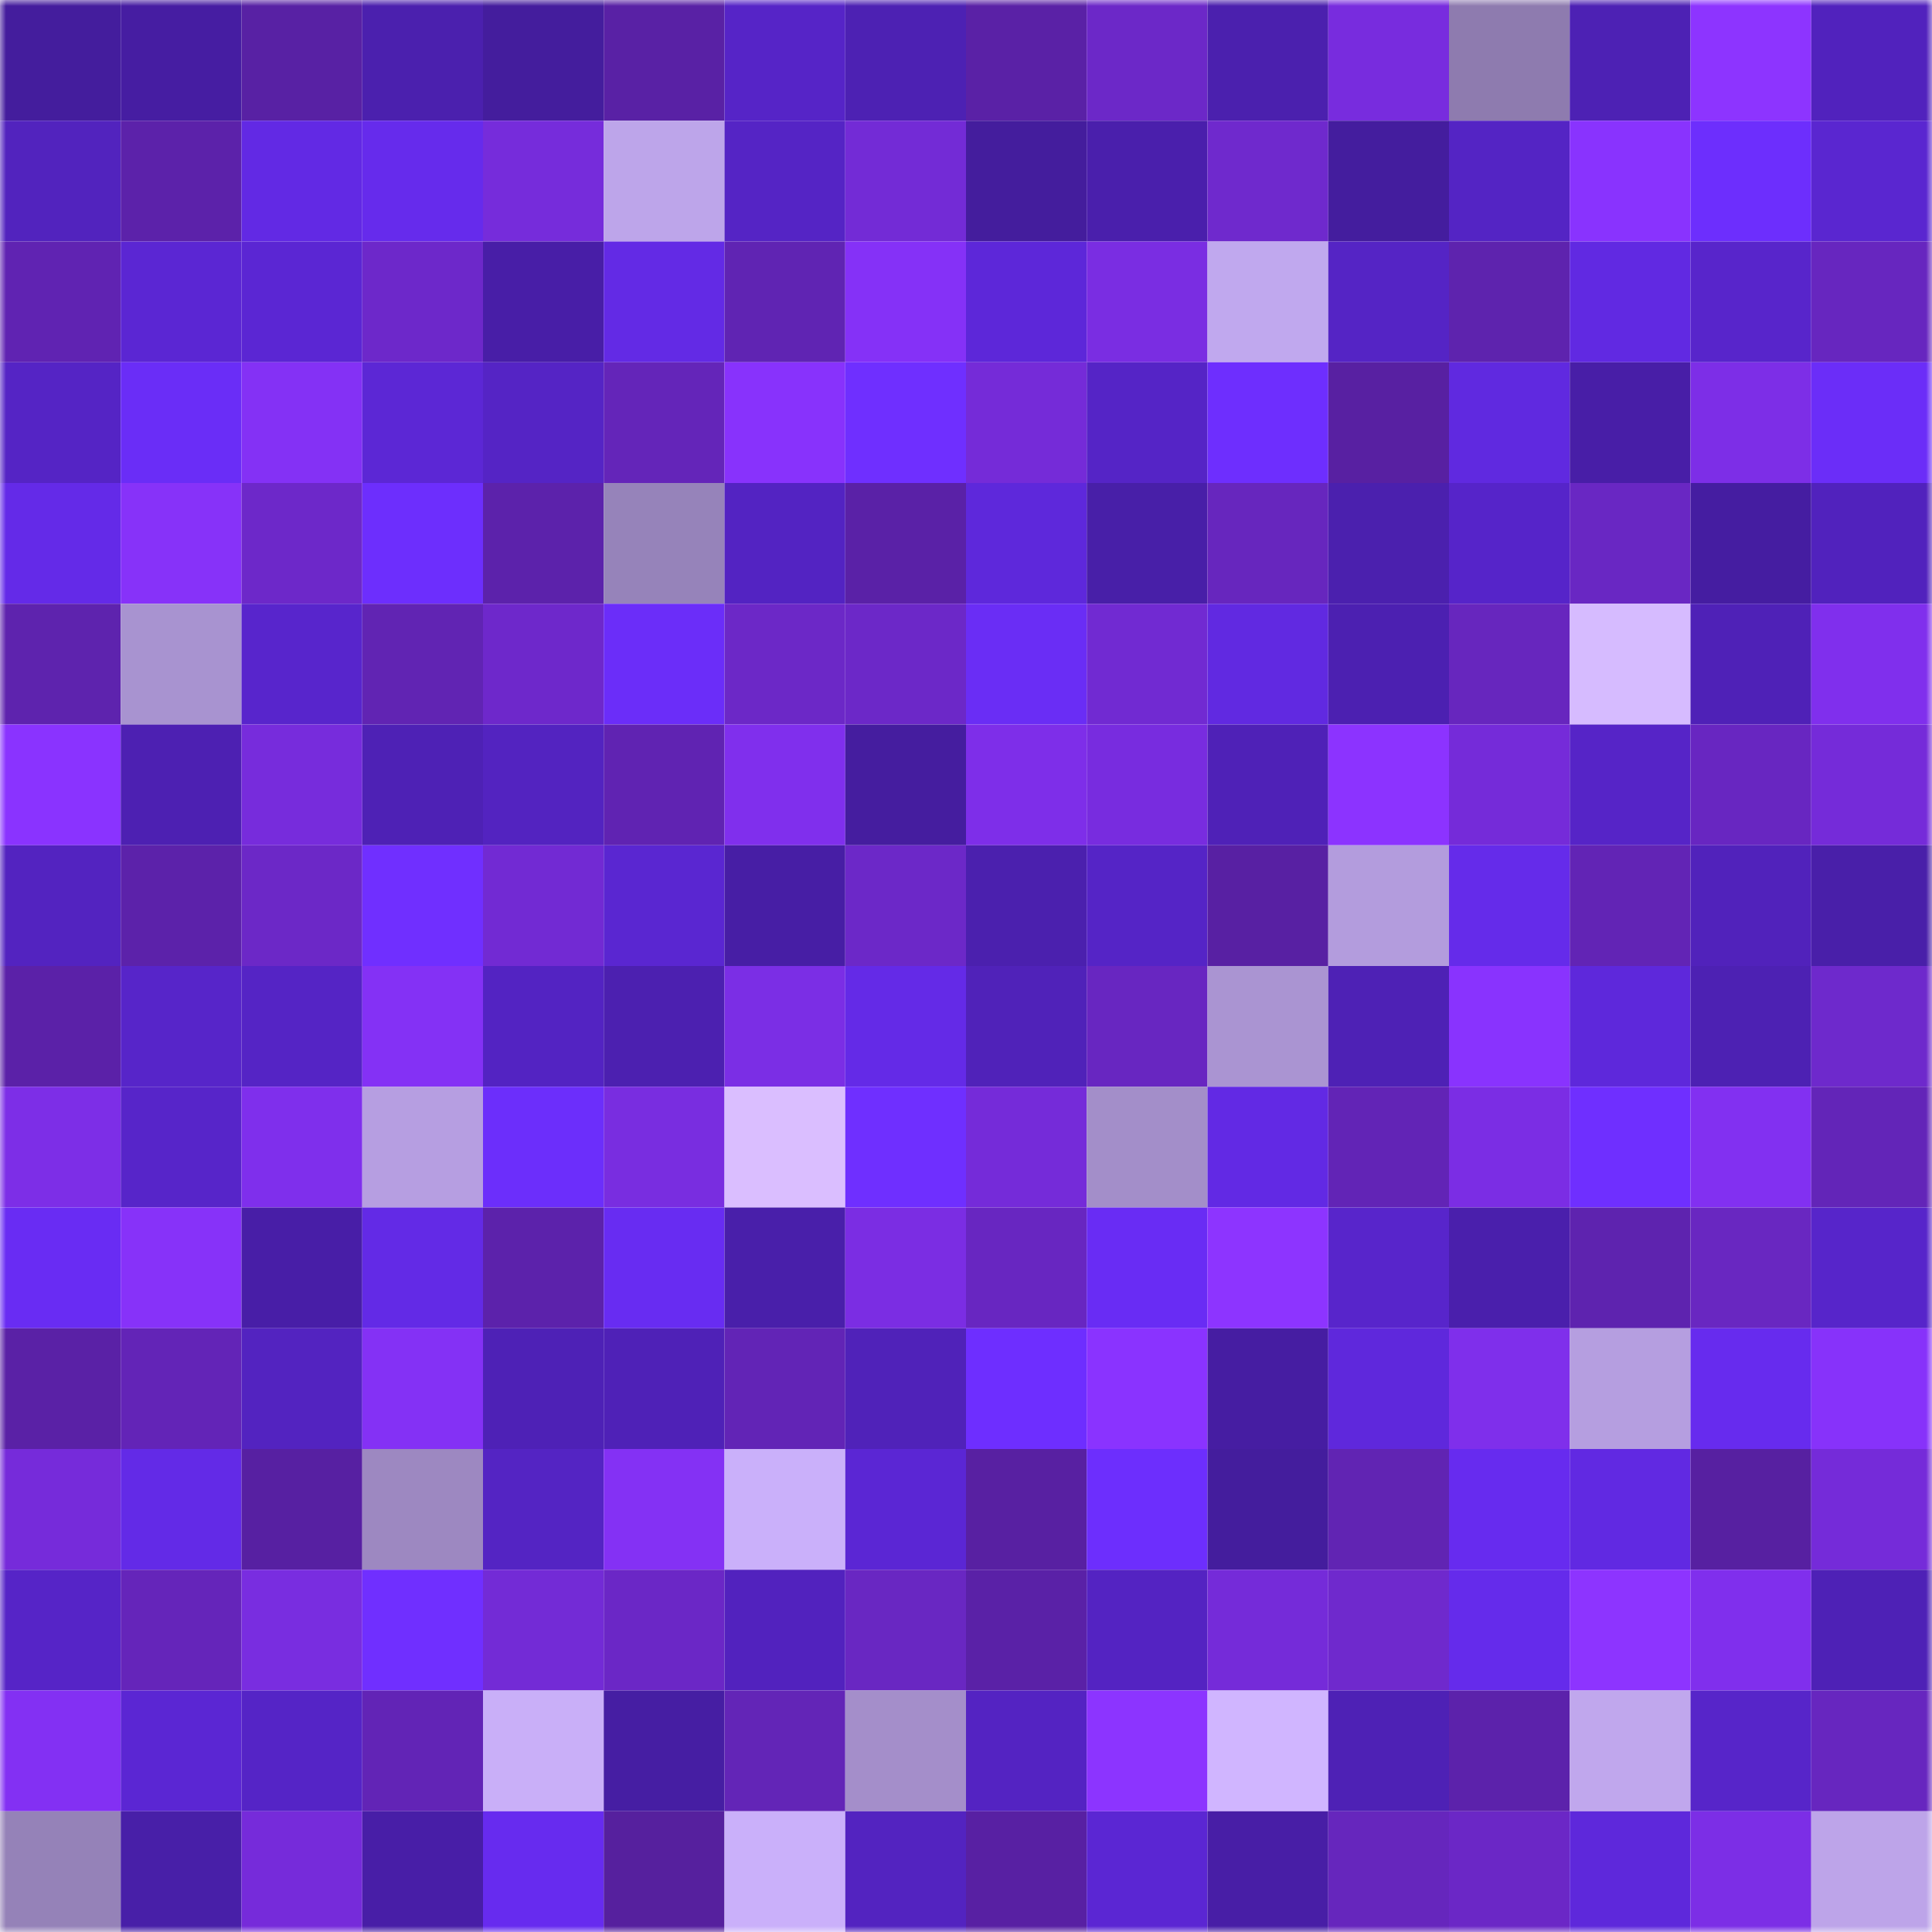 <svg viewBox="0 0 160 160" fill="none" role="img" xmlns="http://www.w3.org/2000/svg" width="240" height="240" name="farcaster%2Ccyp41k"><mask id="903441475" mask-type="alpha" maskUnits="userSpaceOnUse" x="0" y="0" width="160" height="160"><rect width="160" height="160" fill="#FFFFFF"></rect></mask><g mask="url(#903441475)"><rect x="0" y="0" width="10" height="10" fill="#441d9d"></rect><rect x="10" y="0" width="10" height="10" fill="#461da2"></rect><rect x="20" y="0" width="10" height="10" fill="#5821a4"></rect><rect x="30" y="0" width="10" height="10" fill="#4b20ae"></rect><rect x="40" y="0" width="10" height="10" fill="#441d9d"></rect><rect x="50" y="0" width="10" height="10" fill="#5921a5"></rect><rect x="60" y="0" width="10" height="10" fill="#5624c7"></rect><rect x="70" y="0" width="10" height="10" fill="#4d21b3"></rect><rect x="80" y="0" width="10" height="10" fill="#5a21a6"></rect><rect x="90" y="0" width="10" height="10" fill="#6c28c8"></rect><rect x="100" y="0" width="10" height="10" fill="#4b20ae"></rect><rect x="110" y="0" width="10" height="10" fill="#782cde"></rect><rect x="120" y="0" width="10" height="10" fill="#8e7baf"></rect><rect x="130" y="0" width="10" height="10" fill="#4d21b4"></rect><rect x="140" y="0" width="10" height="10" fill="#8d34ff"></rect><rect x="150" y="0" width="10" height="10" fill="#5122bd"></rect><rect x="0" y="10" width="10" height="10" fill="#5223be"></rect><rect x="10" y="10" width="10" height="10" fill="#5c22aa"></rect><rect x="20" y="10" width="10" height="10" fill="#6229e4"></rect><rect x="30" y="10" width="10" height="10" fill="#662bec"></rect><rect x="40" y="10" width="10" height="10" fill="#762cdb"></rect><rect x="50" y="10" width="10" height="10" fill="#bda5ea"></rect><rect x="60" y="10" width="10" height="10" fill="#5524c5"></rect><rect x="70" y="10" width="10" height="10" fill="#732bd6"></rect><rect x="80" y="10" width="10" height="10" fill="#441d9d"></rect><rect x="90" y="10" width="10" height="10" fill="#4a1fac"></rect><rect x="100" y="10" width="10" height="10" fill="#6f29cd"></rect><rect x="110" y="10" width="10" height="10" fill="#441d9e"></rect><rect x="120" y="10" width="10" height="10" fill="#5424c4"></rect><rect x="130" y="10" width="10" height="10" fill="#8933fe"></rect><rect x="140" y="10" width="10" height="10" fill="#6d2efd"></rect><rect x="150" y="10" width="10" height="10" fill="#5a26d0"></rect><rect x="0" y="20" width="10" height="10" fill="#6023b2"></rect><rect x="10" y="20" width="10" height="10" fill="#5b26d3"></rect><rect x="20" y="20" width="10" height="10" fill="#5b26d3"></rect><rect x="30" y="20" width="10" height="10" fill="#6d28ca"></rect><rect x="40" y="20" width="10" height="10" fill="#481ea7"></rect><rect x="50" y="20" width="10" height="10" fill="#632ae5"></rect><rect x="60" y="20" width="10" height="10" fill="#6024b3"></rect><rect x="70" y="20" width="10" height="10" fill="#8531f7"></rect><rect x="80" y="20" width="10" height="10" fill="#5d27d9"></rect><rect x="90" y="20" width="10" height="10" fill="#7a2de2"></rect><rect x="100" y="20" width="10" height="10" fill="#c0a8ee"></rect><rect x="110" y="20" width="10" height="10" fill="#5524c5"></rect><rect x="120" y="20" width="10" height="10" fill="#5e23ae"></rect><rect x="130" y="20" width="10" height="10" fill="#6129e2"></rect><rect x="140" y="20" width="10" height="10" fill="#5825cb"></rect><rect x="150" y="20" width="10" height="10" fill="#6726bf"></rect><rect x="0" y="30" width="10" height="10" fill="#5524c5"></rect><rect x="10" y="30" width="10" height="10" fill="#6a2df7"></rect><rect x="20" y="30" width="10" height="10" fill="#8431f5"></rect><rect x="30" y="30" width="10" height="10" fill="#5c27d5"></rect><rect x="40" y="30" width="10" height="10" fill="#5524c5"></rect><rect x="50" y="30" width="10" height="10" fill="#6425b9"></rect><rect x="60" y="30" width="10" height="10" fill="#8832fc"></rect><rect x="70" y="30" width="10" height="10" fill="#6f2fff"></rect><rect x="80" y="30" width="10" height="10" fill="#752bd8"></rect><rect x="90" y="30" width="10" height="10" fill="#5524c6"></rect><rect x="100" y="30" width="10" height="10" fill="#6e2efe"></rect><rect x="110" y="30" width="10" height="10" fill="#5820a2"></rect><rect x="120" y="30" width="10" height="10" fill="#6029e0"></rect><rect x="130" y="30" width="10" height="10" fill="#481ea7"></rect><rect x="140" y="30" width="10" height="10" fill="#7d2ee7"></rect><rect x="150" y="30" width="10" height="10" fill="#6b2df8"></rect><rect x="0" y="40" width="10" height="10" fill="#642ae8"></rect><rect x="10" y="40" width="10" height="10" fill="#8732f9"></rect><rect x="20" y="40" width="10" height="10" fill="#6d28c9"></rect><rect x="30" y="40" width="10" height="10" fill="#6d2efd"></rect><rect x="40" y="40" width="10" height="10" fill="#5c22ab"></rect><rect x="50" y="40" width="10" height="10" fill="#9683ba"></rect><rect x="60" y="40" width="10" height="10" fill="#5323c2"></rect><rect x="70" y="40" width="10" height="10" fill="#5a21a7"></rect><rect x="80" y="40" width="10" height="10" fill="#5e28db"></rect><rect x="90" y="40" width="10" height="10" fill="#481fa8"></rect><rect x="100" y="40" width="10" height="10" fill="#6726be"></rect><rect x="110" y="40" width="10" height="10" fill="#4b20ae"></rect><rect x="120" y="40" width="10" height="10" fill="#5624c9"></rect><rect x="130" y="40" width="10" height="10" fill="#6927c3"></rect><rect x="140" y="40" width="10" height="10" fill="#451da1"></rect><rect x="150" y="40" width="10" height="10" fill="#5122bd"></rect><rect x="0" y="50" width="10" height="10" fill="#5e23ae"></rect><rect x="10" y="50" width="10" height="10" fill="#a893d0"></rect><rect x="20" y="50" width="10" height="10" fill="#5825cc"></rect><rect x="30" y="50" width="10" height="10" fill="#6124b3"></rect><rect x="40" y="50" width="10" height="10" fill="#6e28cb"></rect><rect x="50" y="50" width="10" height="10" fill="#6b2df9"></rect><rect x="60" y="50" width="10" height="10" fill="#6c28c7"></rect><rect x="70" y="50" width="10" height="10" fill="#6c28c8"></rect><rect x="80" y="50" width="10" height="10" fill="#6a2df5"></rect><rect x="90" y="50" width="10" height="10" fill="#712ad2"></rect><rect x="100" y="50" width="10" height="10" fill="#6129e1"></rect><rect x="110" y="50" width="10" height="10" fill="#4c20b1"></rect><rect x="120" y="50" width="10" height="10" fill="#6726be"></rect><rect x="130" y="50" width="10" height="10" fill="#d6bbff"></rect><rect x="140" y="50" width="10" height="10" fill="#4f21b7"></rect><rect x="150" y="50" width="10" height="10" fill="#802fed"></rect><rect x="0" y="60" width="10" height="10" fill="#8a33ff"></rect><rect x="10" y="60" width="10" height="10" fill="#4d20b2"></rect><rect x="20" y="60" width="10" height="10" fill="#772cdc"></rect><rect x="30" y="60" width="10" height="10" fill="#4e21b5"></rect><rect x="40" y="60" width="10" height="10" fill="#5323c0"></rect><rect x="50" y="60" width="10" height="10" fill="#6023b2"></rect><rect x="60" y="60" width="10" height="10" fill="#802fed"></rect><rect x="70" y="60" width="10" height="10" fill="#451d9f"></rect><rect x="80" y="60" width="10" height="10" fill="#7e2ee9"></rect><rect x="90" y="60" width="10" height="10" fill="#782cdf"></rect><rect x="100" y="60" width="10" height="10" fill="#4f21b7"></rect><rect x="110" y="60" width="10" height="10" fill="#8c33ff"></rect><rect x="120" y="60" width="10" height="10" fill="#752bd9"></rect><rect x="130" y="60" width="10" height="10" fill="#5624c7"></rect><rect x="140" y="60" width="10" height="10" fill="#6826c1"></rect><rect x="150" y="60" width="10" height="10" fill="#752bd9"></rect><rect x="0" y="70" width="10" height="10" fill="#5323c0"></rect><rect x="10" y="70" width="10" height="10" fill="#5c22aa"></rect><rect x="20" y="70" width="10" height="10" fill="#6c28c7"></rect><rect x="30" y="70" width="10" height="10" fill="#702fff"></rect><rect x="40" y="70" width="10" height="10" fill="#722ad3"></rect><rect x="50" y="70" width="10" height="10" fill="#5a26d1"></rect><rect x="60" y="70" width="10" height="10" fill="#471ea5"></rect><rect x="70" y="70" width="10" height="10" fill="#6c28c8"></rect><rect x="80" y="70" width="10" height="10" fill="#4b20ae"></rect><rect x="90" y="70" width="10" height="10" fill="#5524c6"></rect><rect x="100" y="70" width="10" height="10" fill="#5820a3"></rect><rect x="110" y="70" width="10" height="10" fill="#b39cdd"></rect><rect x="120" y="70" width="10" height="10" fill="#652bea"></rect><rect x="130" y="70" width="10" height="10" fill="#6224b5"></rect><rect x="140" y="70" width="10" height="10" fill="#5122bb"></rect><rect x="150" y="70" width="10" height="10" fill="#491fa9"></rect><rect x="0" y="80" width="10" height="10" fill="#5b21a8"></rect><rect x="10" y="80" width="10" height="10" fill="#5725c9"></rect><rect x="20" y="80" width="10" height="10" fill="#5524c5"></rect><rect x="30" y="80" width="10" height="10" fill="#8431f5"></rect><rect x="40" y="80" width="10" height="10" fill="#5323c2"></rect><rect x="50" y="80" width="10" height="10" fill="#4c20b0"></rect><rect x="60" y="80" width="10" height="10" fill="#7b2ee5"></rect><rect x="70" y="80" width="10" height="10" fill="#642ae7"></rect><rect x="80" y="80" width="10" height="10" fill="#5022b9"></rect><rect x="90" y="80" width="10" height="10" fill="#6826c1"></rect><rect x="100" y="80" width="10" height="10" fill="#aa94d2"></rect><rect x="110" y="80" width="10" height="10" fill="#4e21b5"></rect><rect x="120" y="80" width="10" height="10" fill="#8933fe"></rect><rect x="130" y="80" width="10" height="10" fill="#5e28db"></rect><rect x="140" y="80" width="10" height="10" fill="#4d21b3"></rect><rect x="150" y="80" width="10" height="10" fill="#6e29cc"></rect><rect x="0" y="90" width="10" height="10" fill="#7d2ee7"></rect><rect x="10" y="90" width="10" height="10" fill="#5725c9"></rect><rect x="20" y="90" width="10" height="10" fill="#7f2fec"></rect><rect x="30" y="90" width="10" height="10" fill="#b69ee1"></rect><rect x="40" y="90" width="10" height="10" fill="#6c2efb"></rect><rect x="50" y="90" width="10" height="10" fill="#792de0"></rect><rect x="60" y="90" width="10" height="10" fill="#dabeff"></rect><rect x="70" y="90" width="10" height="10" fill="#6f2fff"></rect><rect x="80" y="90" width="10" height="10" fill="#752bd9"></rect><rect x="90" y="90" width="10" height="10" fill="#a38ec9"></rect><rect x="100" y="90" width="10" height="10" fill="#6229e4"></rect><rect x="110" y="90" width="10" height="10" fill="#6224b6"></rect><rect x="120" y="90" width="10" height="10" fill="#7b2de4"></rect><rect x="130" y="90" width="10" height="10" fill="#6f2fff"></rect><rect x="140" y="90" width="10" height="10" fill="#8230f1"></rect><rect x="150" y="90" width="10" height="10" fill="#6325b8"></rect><rect x="0" y="100" width="10" height="10" fill="#692cf3"></rect><rect x="10" y="100" width="10" height="10" fill="#8732f9"></rect><rect x="20" y="100" width="10" height="10" fill="#481ea7"></rect><rect x="30" y="100" width="10" height="10" fill="#632ae6"></rect><rect x="40" y="100" width="10" height="10" fill="#5c22ab"></rect><rect x="50" y="100" width="10" height="10" fill="#682cf2"></rect><rect x="60" y="100" width="10" height="10" fill="#491faa"></rect><rect x="70" y="100" width="10" height="10" fill="#7b2de3"></rect><rect x="80" y="100" width="10" height="10" fill="#6826c1"></rect><rect x="90" y="100" width="10" height="10" fill="#692cf4"></rect><rect x="100" y="100" width="10" height="10" fill="#8d34ff"></rect><rect x="110" y="100" width="10" height="10" fill="#5825cb"></rect><rect x="120" y="100" width="10" height="10" fill="#4a1fac"></rect><rect x="130" y="100" width="10" height="10" fill="#5e23af"></rect><rect x="140" y="100" width="10" height="10" fill="#6927c1"></rect><rect x="150" y="100" width="10" height="10" fill="#5725ca"></rect><rect x="0" y="110" width="10" height="10" fill="#5a21a6"></rect><rect x="10" y="110" width="10" height="10" fill="#6324b7"></rect><rect x="20" y="110" width="10" height="10" fill="#5323c0"></rect><rect x="30" y="110" width="10" height="10" fill="#8431f5"></rect><rect x="40" y="110" width="10" height="10" fill="#4e21b6"></rect><rect x="50" y="110" width="10" height="10" fill="#4f21b7"></rect><rect x="60" y="110" width="10" height="10" fill="#6224b6"></rect><rect x="70" y="110" width="10" height="10" fill="#5022b9"></rect><rect x="80" y="110" width="10" height="10" fill="#6e2eff"></rect><rect x="90" y="110" width="10" height="10" fill="#8a33ff"></rect><rect x="100" y="110" width="10" height="10" fill="#461da2"></rect><rect x="110" y="110" width="10" height="10" fill="#5f28dc"></rect><rect x="120" y="110" width="10" height="10" fill="#7f2feb"></rect><rect x="130" y="110" width="10" height="10" fill="#b59ee0"></rect><rect x="140" y="110" width="10" height="10" fill="#672bee"></rect><rect x="150" y="110" width="10" height="10" fill="#8732fa"></rect><rect x="0" y="120" width="10" height="10" fill="#762bda"></rect><rect x="10" y="120" width="10" height="10" fill="#632ae7"></rect><rect x="20" y="120" width="10" height="10" fill="#5720a2"></rect><rect x="30" y="120" width="10" height="10" fill="#9d88c1"></rect><rect x="40" y="120" width="10" height="10" fill="#5424c3"></rect><rect x="50" y="120" width="10" height="10" fill="#8431f4"></rect><rect x="60" y="120" width="10" height="10" fill="#cab0fa"></rect><rect x="70" y="120" width="10" height="10" fill="#5b26d4"></rect><rect x="80" y="120" width="10" height="10" fill="#5820a2"></rect><rect x="90" y="120" width="10" height="10" fill="#6d2efd"></rect><rect x="100" y="120" width="10" height="10" fill="#441d9d"></rect><rect x="110" y="120" width="10" height="10" fill="#6124b3"></rect><rect x="120" y="120" width="10" height="10" fill="#672bef"></rect><rect x="130" y="120" width="10" height="10" fill="#6129e2"></rect><rect x="140" y="120" width="10" height="10" fill="#5720a1"></rect><rect x="150" y="120" width="10" height="10" fill="#752bd9"></rect><rect x="0" y="130" width="10" height="10" fill="#5624c7"></rect><rect x="10" y="130" width="10" height="10" fill="#6525ba"></rect><rect x="20" y="130" width="10" height="10" fill="#792de0"></rect><rect x="30" y="130" width="10" height="10" fill="#702fff"></rect><rect x="40" y="130" width="10" height="10" fill="#732bd6"></rect><rect x="50" y="130" width="10" height="10" fill="#6b27c6"></rect><rect x="60" y="130" width="10" height="10" fill="#5222be"></rect><rect x="70" y="130" width="10" height="10" fill="#6927c2"></rect><rect x="80" y="130" width="10" height="10" fill="#5a21a7"></rect><rect x="90" y="130" width="10" height="10" fill="#5423c2"></rect><rect x="100" y="130" width="10" height="10" fill="#752bd9"></rect><rect x="110" y="130" width="10" height="10" fill="#6f29cd"></rect><rect x="120" y="130" width="10" height="10" fill="#652beb"></rect><rect x="130" y="130" width="10" height="10" fill="#8d34ff"></rect><rect x="140" y="130" width="10" height="10" fill="#802fed"></rect><rect x="150" y="130" width="10" height="10" fill="#4e21b6"></rect><rect x="0" y="140" width="10" height="10" fill="#8330f3"></rect><rect x="10" y="140" width="10" height="10" fill="#5b26d3"></rect><rect x="20" y="140" width="10" height="10" fill="#5524c6"></rect><rect x="30" y="140" width="10" height="10" fill="#6224b6"></rect><rect x="40" y="140" width="10" height="10" fill="#c9aff8"></rect><rect x="50" y="140" width="10" height="10" fill="#461ea3"></rect><rect x="60" y="140" width="10" height="10" fill="#6325b7"></rect><rect x="70" y="140" width="10" height="10" fill="#a48eca"></rect><rect x="80" y="140" width="10" height="10" fill="#5423c2"></rect><rect x="90" y="140" width="10" height="10" fill="#8c34ff"></rect><rect x="100" y="140" width="10" height="10" fill="#d0b5ff"></rect><rect x="110" y="140" width="10" height="10" fill="#4e21b5"></rect><rect x="120" y="140" width="10" height="10" fill="#5c22ab"></rect><rect x="130" y="140" width="10" height="10" fill="#c0a7ed"></rect><rect x="140" y="140" width="10" height="10" fill="#5725c9"></rect><rect x="150" y="140" width="10" height="10" fill="#6726bf"></rect><rect x="0" y="150" width="10" height="10" fill="#9582b8"></rect><rect x="10" y="150" width="10" height="10" fill="#481fa8"></rect><rect x="20" y="150" width="10" height="10" fill="#762bda"></rect><rect x="30" y="150" width="10" height="10" fill="#481ea7"></rect><rect x="40" y="150" width="10" height="10" fill="#672bef"></rect><rect x="50" y="150" width="10" height="10" fill="#56209e"></rect><rect x="60" y="150" width="10" height="10" fill="#cab0fa"></rect><rect x="70" y="150" width="10" height="10" fill="#5323c0"></rect><rect x="80" y="150" width="10" height="10" fill="#5820a3"></rect><rect x="90" y="150" width="10" height="10" fill="#5b26d3"></rect><rect x="100" y="150" width="10" height="10" fill="#481ea6"></rect><rect x="110" y="150" width="10" height="10" fill="#6626bd"></rect><rect x="120" y="150" width="10" height="10" fill="#6b27c6"></rect><rect x="130" y="150" width="10" height="10" fill="#5e28db"></rect><rect x="140" y="150" width="10" height="10" fill="#7c2ee6"></rect><rect x="150" y="150" width="10" height="10" fill="#bda4e9"></rect></g></svg>